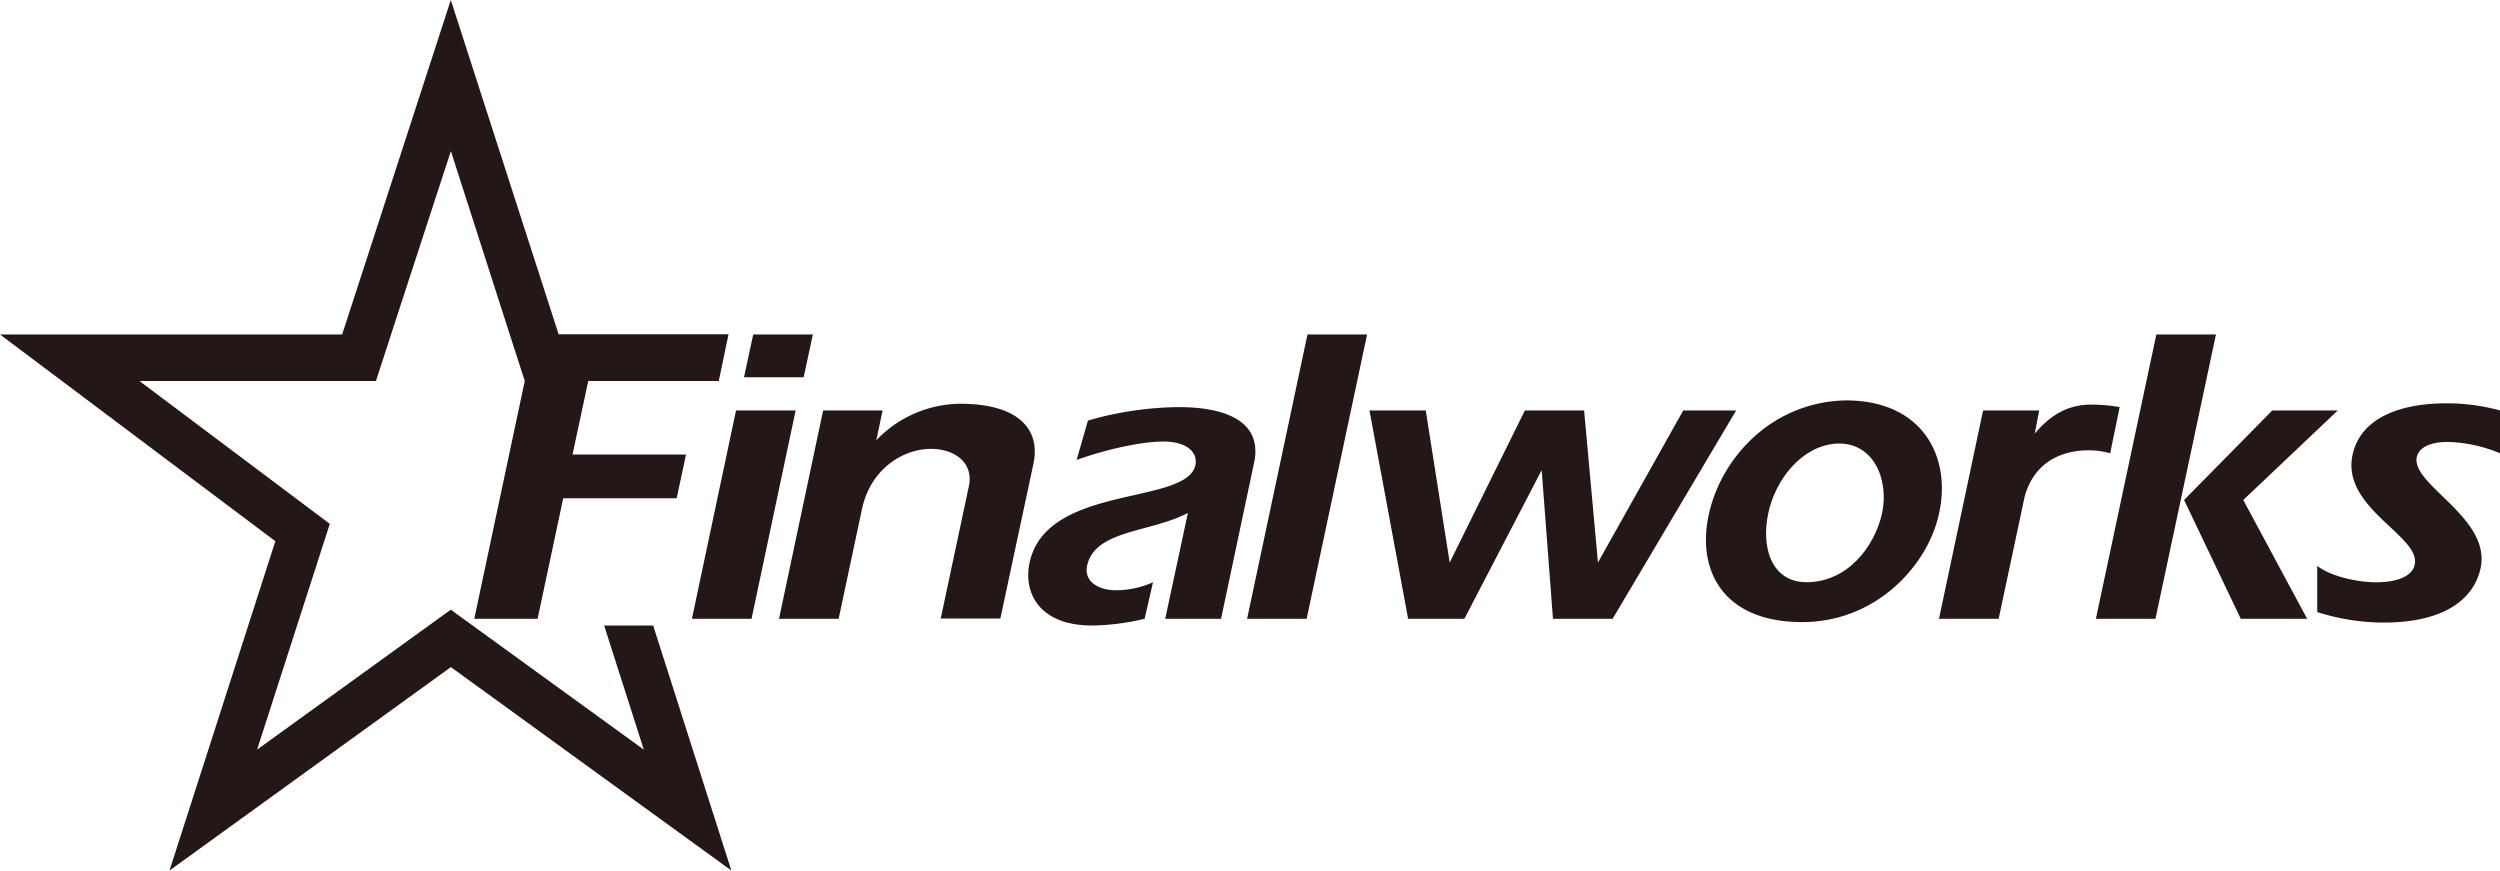 <svg xmlns="http://www.w3.org/2000/svg" viewBox="0 0 566.93 197.41"><defs><style>.cls-1{fill:#231815;}</style></defs><title>アセット 1</title><g id="レイヤー_2" data-name="レイヤー 2"><g id="レイヤー_1-2" data-name="レイヤー 1"><path class="cls-1" d="M137,141.85c3.09,9.68,6.53,20.47,9,28.15l-43.78-31.74L58.3,170l16.49-51.2L31.62,86.4H85.25s11.16-34.34,17-52.14C107.94,52.07,119,86.4,119,86.4h0l-11.45,53.92h14.36L127.72,113h25.73l2.12-9.92H129.83l3.57-16.68H163l2.21-10.6H126.65v-.08L102.23,0,77.59,75.85H0l62.44,46.88-24,74.68,63.81-46.13,63.6,46.13s-10.62-33.3-17.73-55.56Z"/><polygon class="cls-1" points="166.91 93.08 156.91 140.32 170.43 140.32 180.43 93.08 166.91 93.08"/><polygon class="cls-1" points="184.34 75.84 170.81 75.84 168.72 85.56 182.24 85.56 184.34 75.84"/><path class="cls-1" d="M217.72,91.56a26.63,26.63,0,0,0-19,8.28l1.43-6.76H186.66l-10,47.24h13.52l5.43-25.53c2.29-9,9.62-13,15.52-13,5.34,0,9.72,3.14,8.58,8.48l-6.38,30h13.52l7.53-35.23C235.91,97.55,231.24,91.56,217.72,91.56Z"/><path class="cls-1" d="M267.28,92.32a76.73,76.73,0,0,0-20.56,3.05l-2.58,8.94c6.29-2.28,14.48-4.18,19.71-4.18s7.81,2.38,7.24,5.33c-2,9.24-33.81,4.19-37.62,22.19-1.43,6.77,2.19,14.2,14.2,14.2a53.46,53.46,0,0,0,11.9-1.53l1.9-8.29a20.32,20.32,0,0,1-8.48,1.82c-3.71,0-7.23-1.9-6.47-5.53,1.72-8.19,14.38-7.52,22.86-12l-5.14,24H276.9l7.62-36C286,95.17,277.28,92.32,267.28,92.32Z"/><polygon class="cls-1" points="282.81 140.32 296.31 140.32 310.02 75.84 296.5 75.84 282.81 140.32"/><polygon class="cls-1" points="381.71 93.08 362.37 127.56 359.23 93.08 345.8 93.08 328.75 127.56 323.32 93.08 310.56 93.08 319.32 140.32 332.08 140.32 349.61 106.61 352.17 140.32 365.7 140.32 393.71 93.08 381.71 93.08"/><path class="cls-1" d="M418.54,90.79c-17,.38-28.39,13.34-31.06,26-2.66,12.3,3,24.19,21,24.29,16.68.1,28.67-12.57,31.25-24.67C442.54,103.75,436.15,90.79,418.54,90.79Zm8.28,25.53c-1.72,7.82-8,15.71-17.14,15.71-7.9,0-10.39-7.81-8.67-15.71,1.62-7.61,7.62-15.24,15.43-15.72C424.63,100.13,428.44,108.41,426.82,116.32Z"/><path class="cls-1" d="M480.68,92.32a38.09,38.09,0,0,0-6.4-.57c-4.95,0-9,2-12.85,6.57l1-5.24H449.71l-10,47.24h13.53l5.9-27.72c2.29-8.29,9.05-10.48,14.39-10.48a18.21,18.21,0,0,1,5,.67Z"/><polygon class="cls-1" points="530.14 93.08 515.28 93.08 495.29 113.38 508.14 140.32 523.19 140.32 508.71 113.38 530.14 93.08"/><polygon class="cls-1" points="489 75.84 475.29 140.32 488.8 140.32 502.52 75.84 489 75.84"/><path class="cls-1" d="M555.12,100.22a32.58,32.58,0,0,1,11.81,2.57V93.08a45.79,45.79,0,0,0-12.19-1.62c-9.63,0-19.34,2.85-21.25,11.72-2.56,12.09,15.53,18.37,14.1,24.86-.57,2.76-4.28,4-8.67,4s-10.38-1.33-13.43-3.71V138.8a49.57,49.57,0,0,0,15.14,2.38c13,0,20.29-4.86,21.91-12.38,2.38-11.43-15.81-18.86-14.48-25.15C548.55,101.46,551.12,100.22,555.12,100.22Z"/></g></g></svg>